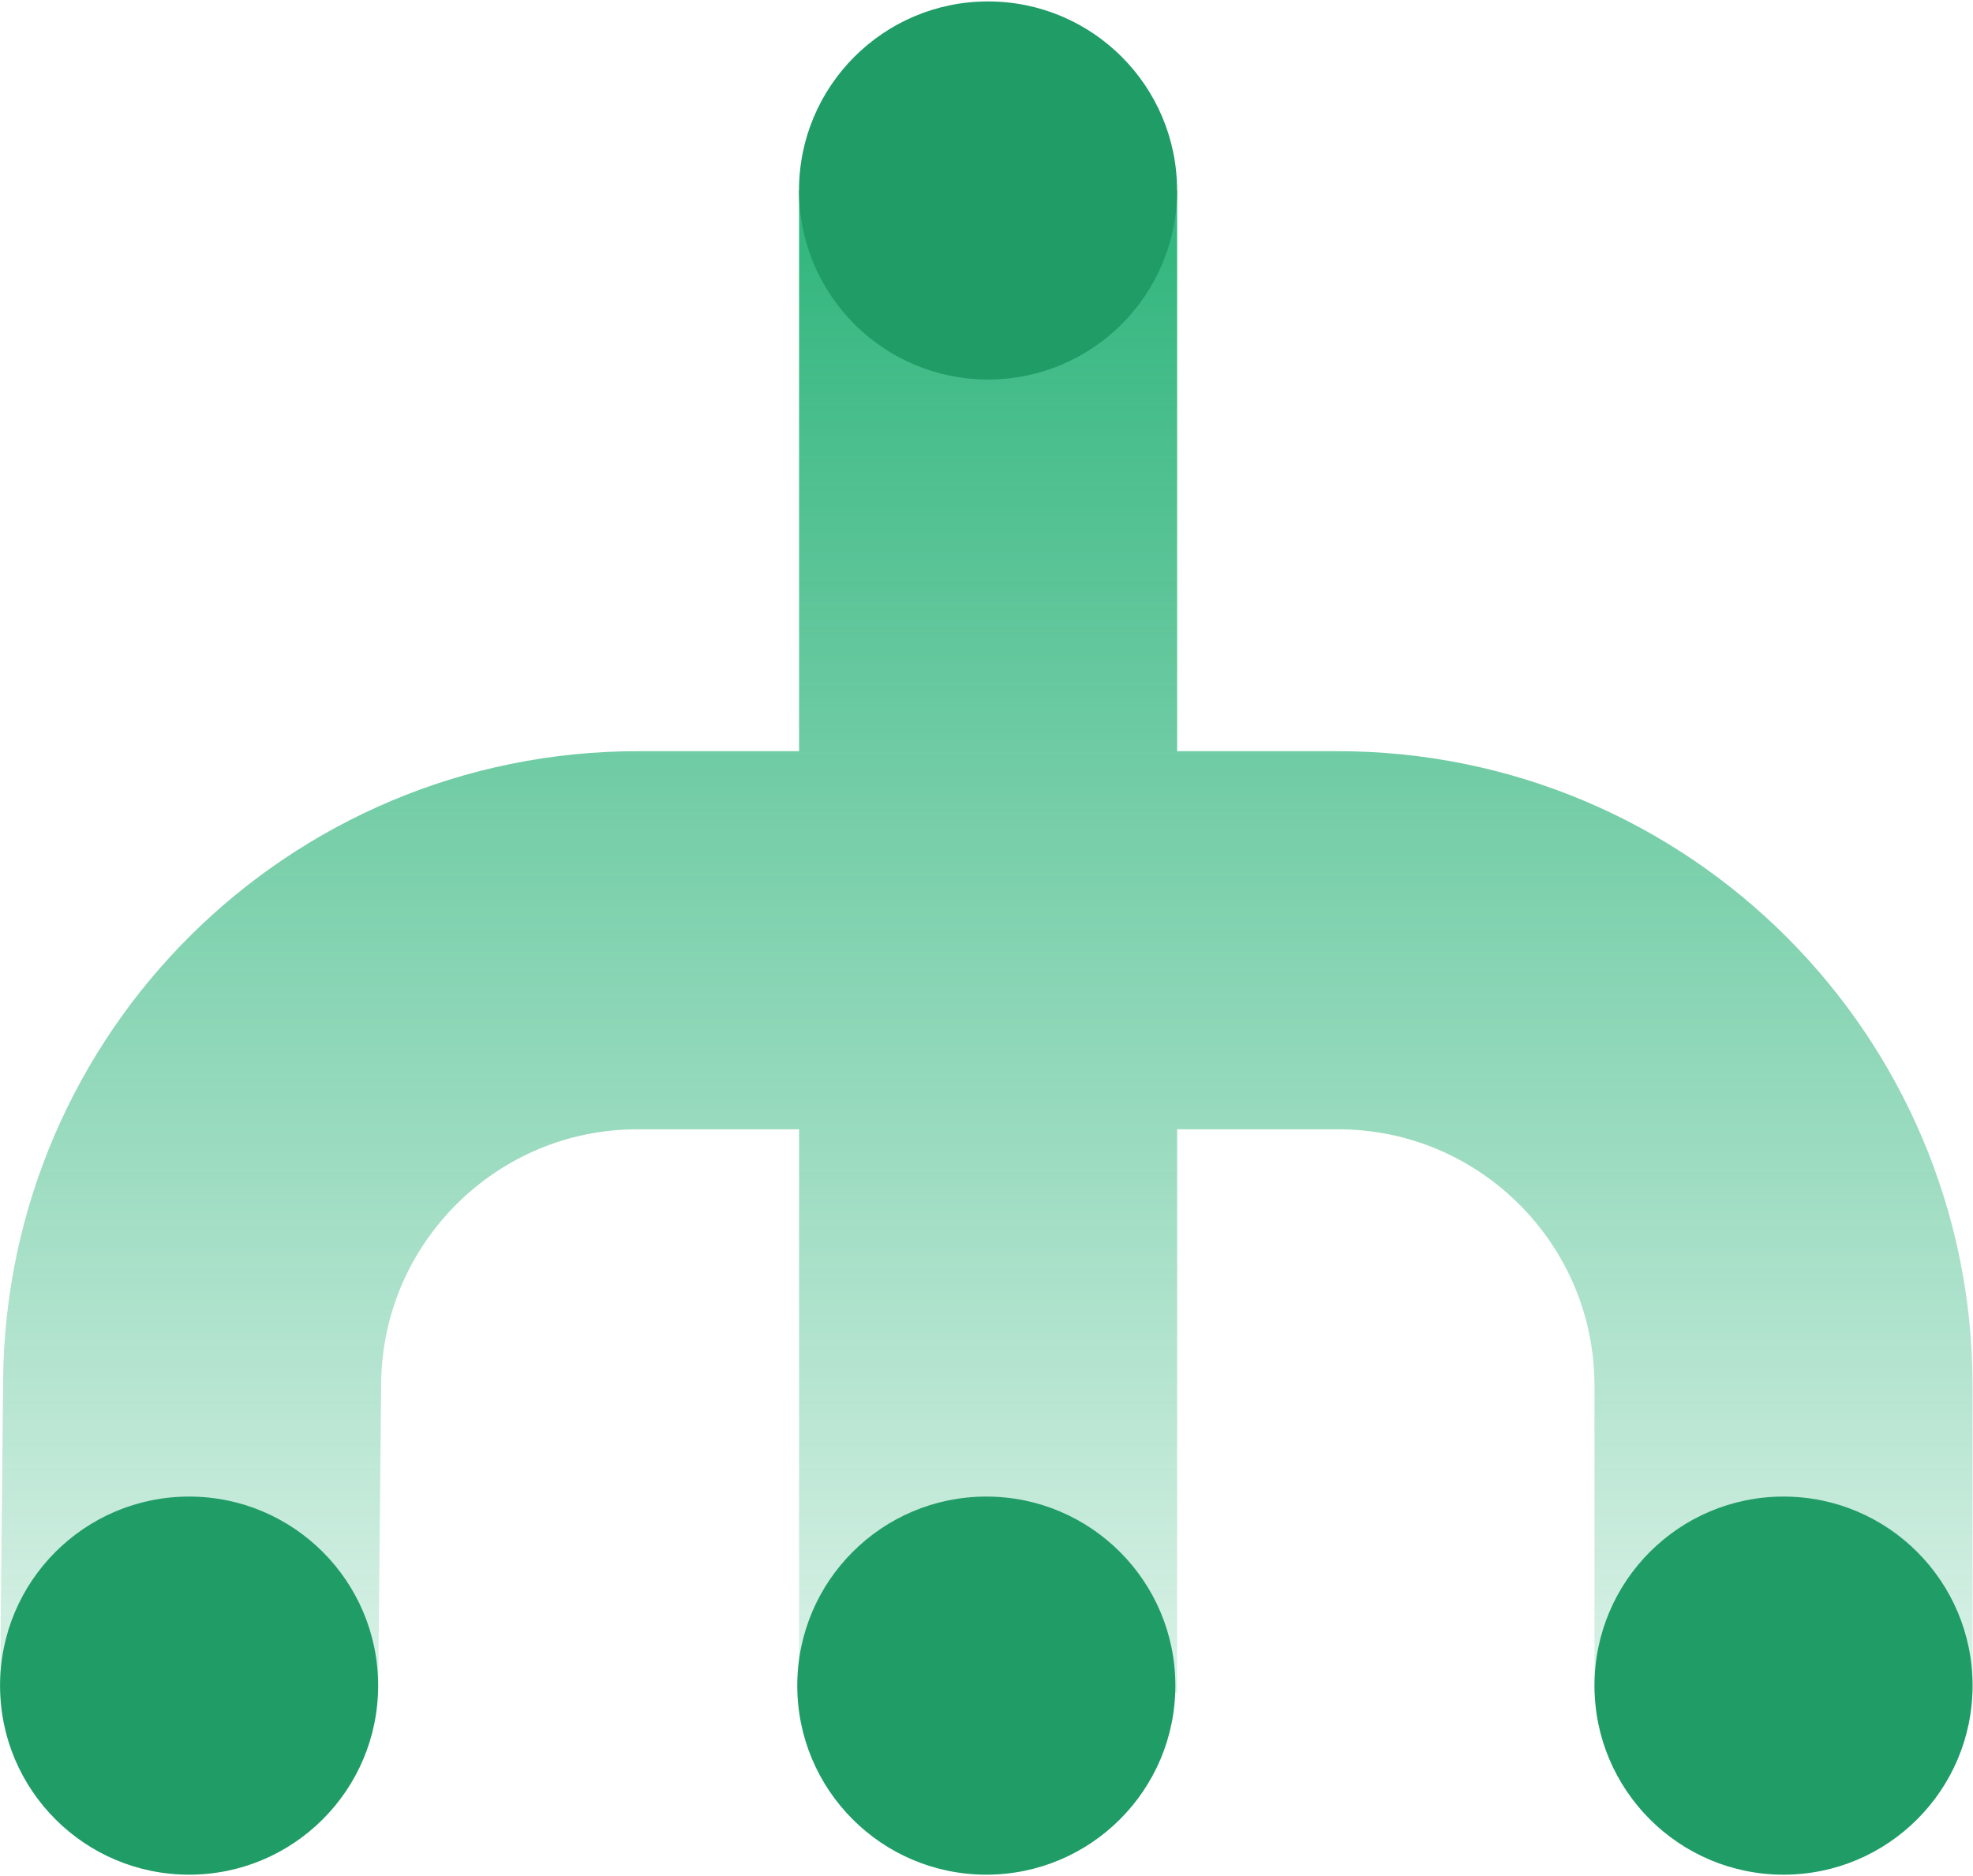 <svg width="1017" height="967" viewBox="0 0 1017 967" fill="none" xmlns="http://www.w3.org/2000/svg">
<path d="M509.324 98.18V484.639M509.324 484.639H689.637C816.491 484.639 919.326 587.474 919.326 714.327V872.734M509.324 484.639H328.714C202.733 484.639 100.262 586.117 99.036 712.092L97.473 872.734M509.324 484.639V872.734" stroke="url(#paint0_linear_874_8171)" stroke-width="194.886"/>
<circle cx="509.294" cy="98.18" r="97.443" fill="#209C67"/>
<circle cx="508.404" cy="868.838" r="97.443" fill="#209C67"/>
<circle cx="919.334" cy="868.838" r="97.443" fill="#209C67"/>
<circle cx="97.474" cy="868.838" r="97.443" fill="#209C67"/>
<defs>
<linearGradient id="paint0_linear_874_8171" x1="525.417" y1="129.043" x2="525.417" y2="872.732" gradientUnits="userSpaceOnUse">
<stop stop-color="#03A560" stop-opacity="0.8"/>
<stop offset="1" stop-color="#03A560" stop-opacity="0.15"/>
</linearGradient>
</defs>
</svg>
